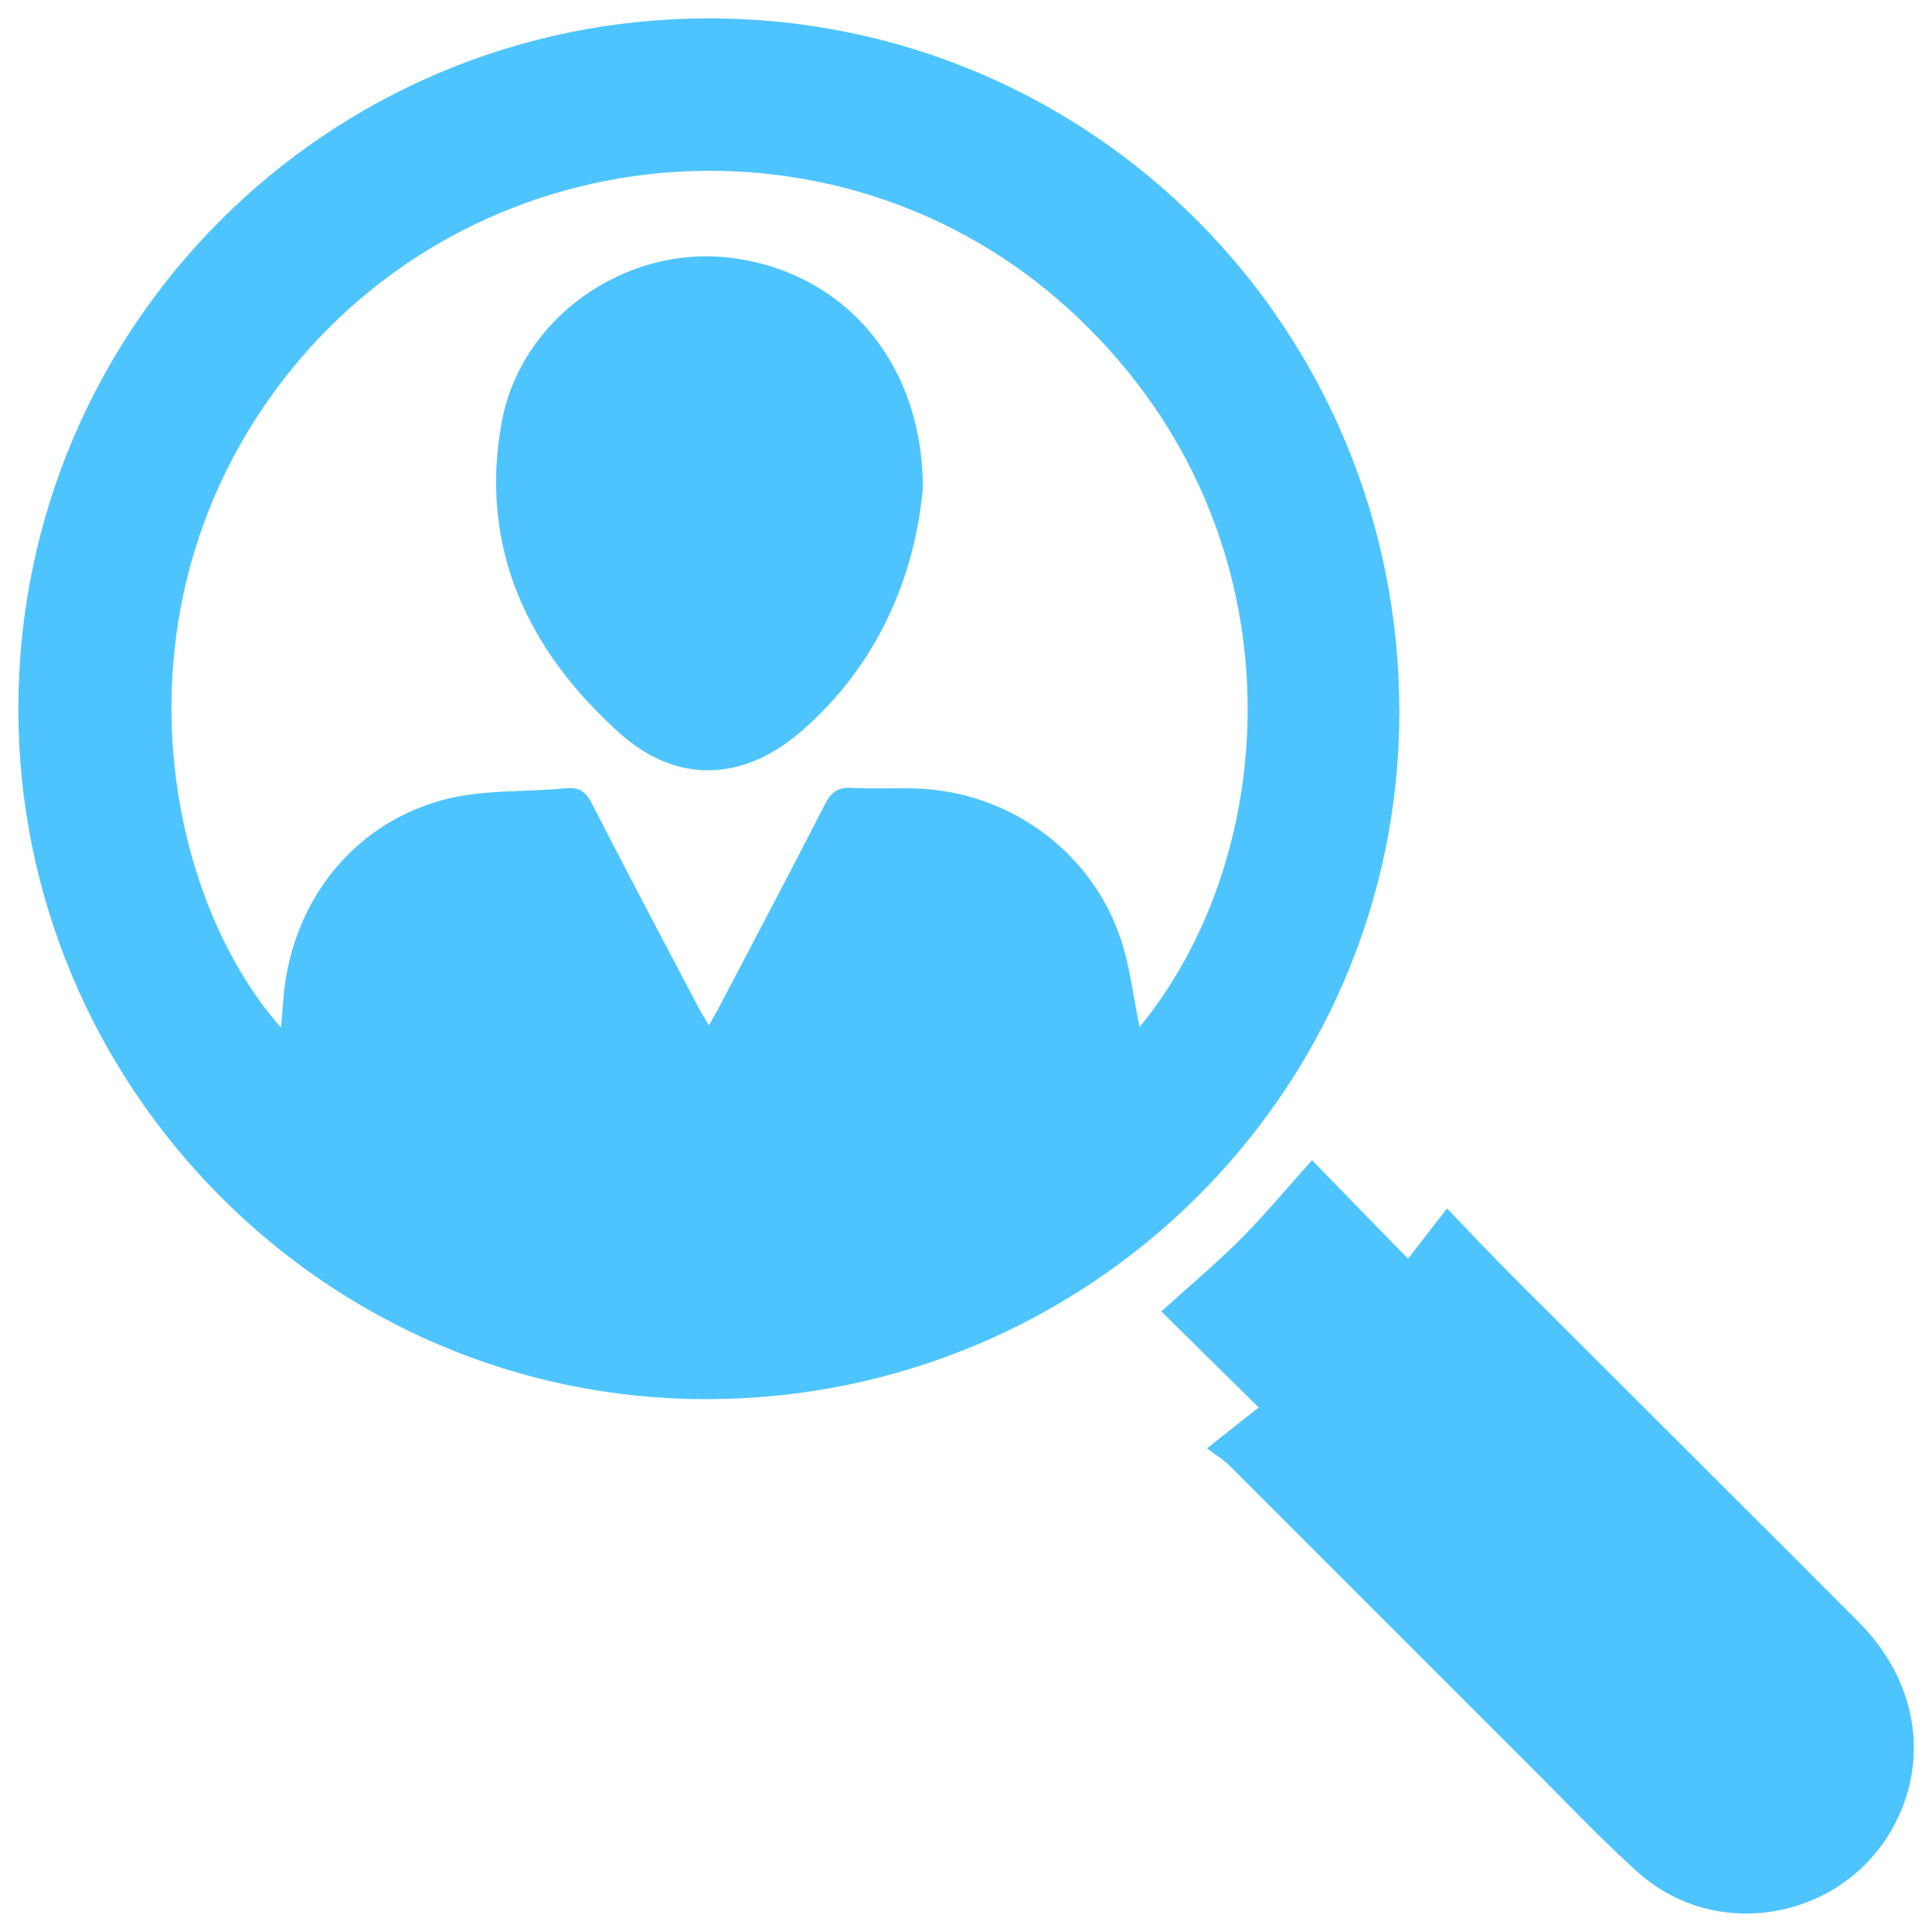 <?xml version="1.0" encoding="UTF-8"?>
<svg id="Layer_1" data-name="Layer 1" xmlns="http://www.w3.org/2000/svg" viewBox="0 0 100 100">
  <defs>
    <style>
      .cls-1 {
        fill: #4ec4ff;
      }
    </style>
  </defs>
  <path class="cls-1" d="M36.69,.95c19.82,0,35.75,16.01,35.74,35.91-.01,19.64-16.09,35.57-35.9,35.56-19.59,0-35.61-16.11-35.58-35.77C.97,16.91,16.94,.95,36.69,.95Zm22.3,52.2c7.55-9.18,8.48-26.09-3.67-37.15-11.76-10.7-30.28-9.22-40.29,3.19-9.49,11.78-6.68,27.02-.48,34,.04-.45,.07-.85,.1-1.25,.31-5,3.42-9.2,8.22-10.52,2.05-.57,4.3-.41,6.45-.62,.69-.07,1.02,.21,1.32,.8,1.81,3.53,3.67,7.05,5.52,10.56,.15,.28,.32,.55,.53,.91,.24-.43,.43-.74,.6-1.07,1.81-3.46,3.64-6.91,5.42-10.39,.32-.63,.7-.88,1.4-.83,1.08,.06,2.18,0,3.26,.03,4.73,.13,9.01,3.14,10.58,7.62,.54,1.53,.71,3.2,1.03,4.7Z"/>
  <path class="cls-1" d="M62.47,74.97c1-.79,1.79-1.42,2.68-2.12-1.81-1.78-3.43-3.38-5.04-4.97,1.41-1.28,2.82-2.46,4.11-3.75,1.26-1.27,2.41-2.65,3.69-4.08,1.59,1.64,3.18,3.27,4.97,5.1,.68-.88,1.3-1.68,2.02-2.6,1.3,1.35,2.36,2.49,3.47,3.59,5.94,5.94,11.89,11.86,17.82,17.8,3.01,3.02,3.7,7.06,1.85,10.54-2.59,4.86-9.15,6.11-13.26,2.43-2-1.79-3.84-3.76-5.74-5.65-5.15-5.14-10.28-10.29-15.43-15.43-.26-.26-.59-.46-1.13-.86Z"/>
  <path class="cls-1" d="M47.76,25.36c-.42,4.38-2.25,9.02-6.33,12.53-2.99,2.57-6.42,2.69-9.34,.07-4.76-4.25-7.3-9.61-6.13-16.07,.99-5.45,6.38-9.16,11.73-8.56,5.87,.66,10.1,5.33,10.08,12.02Z"/>
</svg>